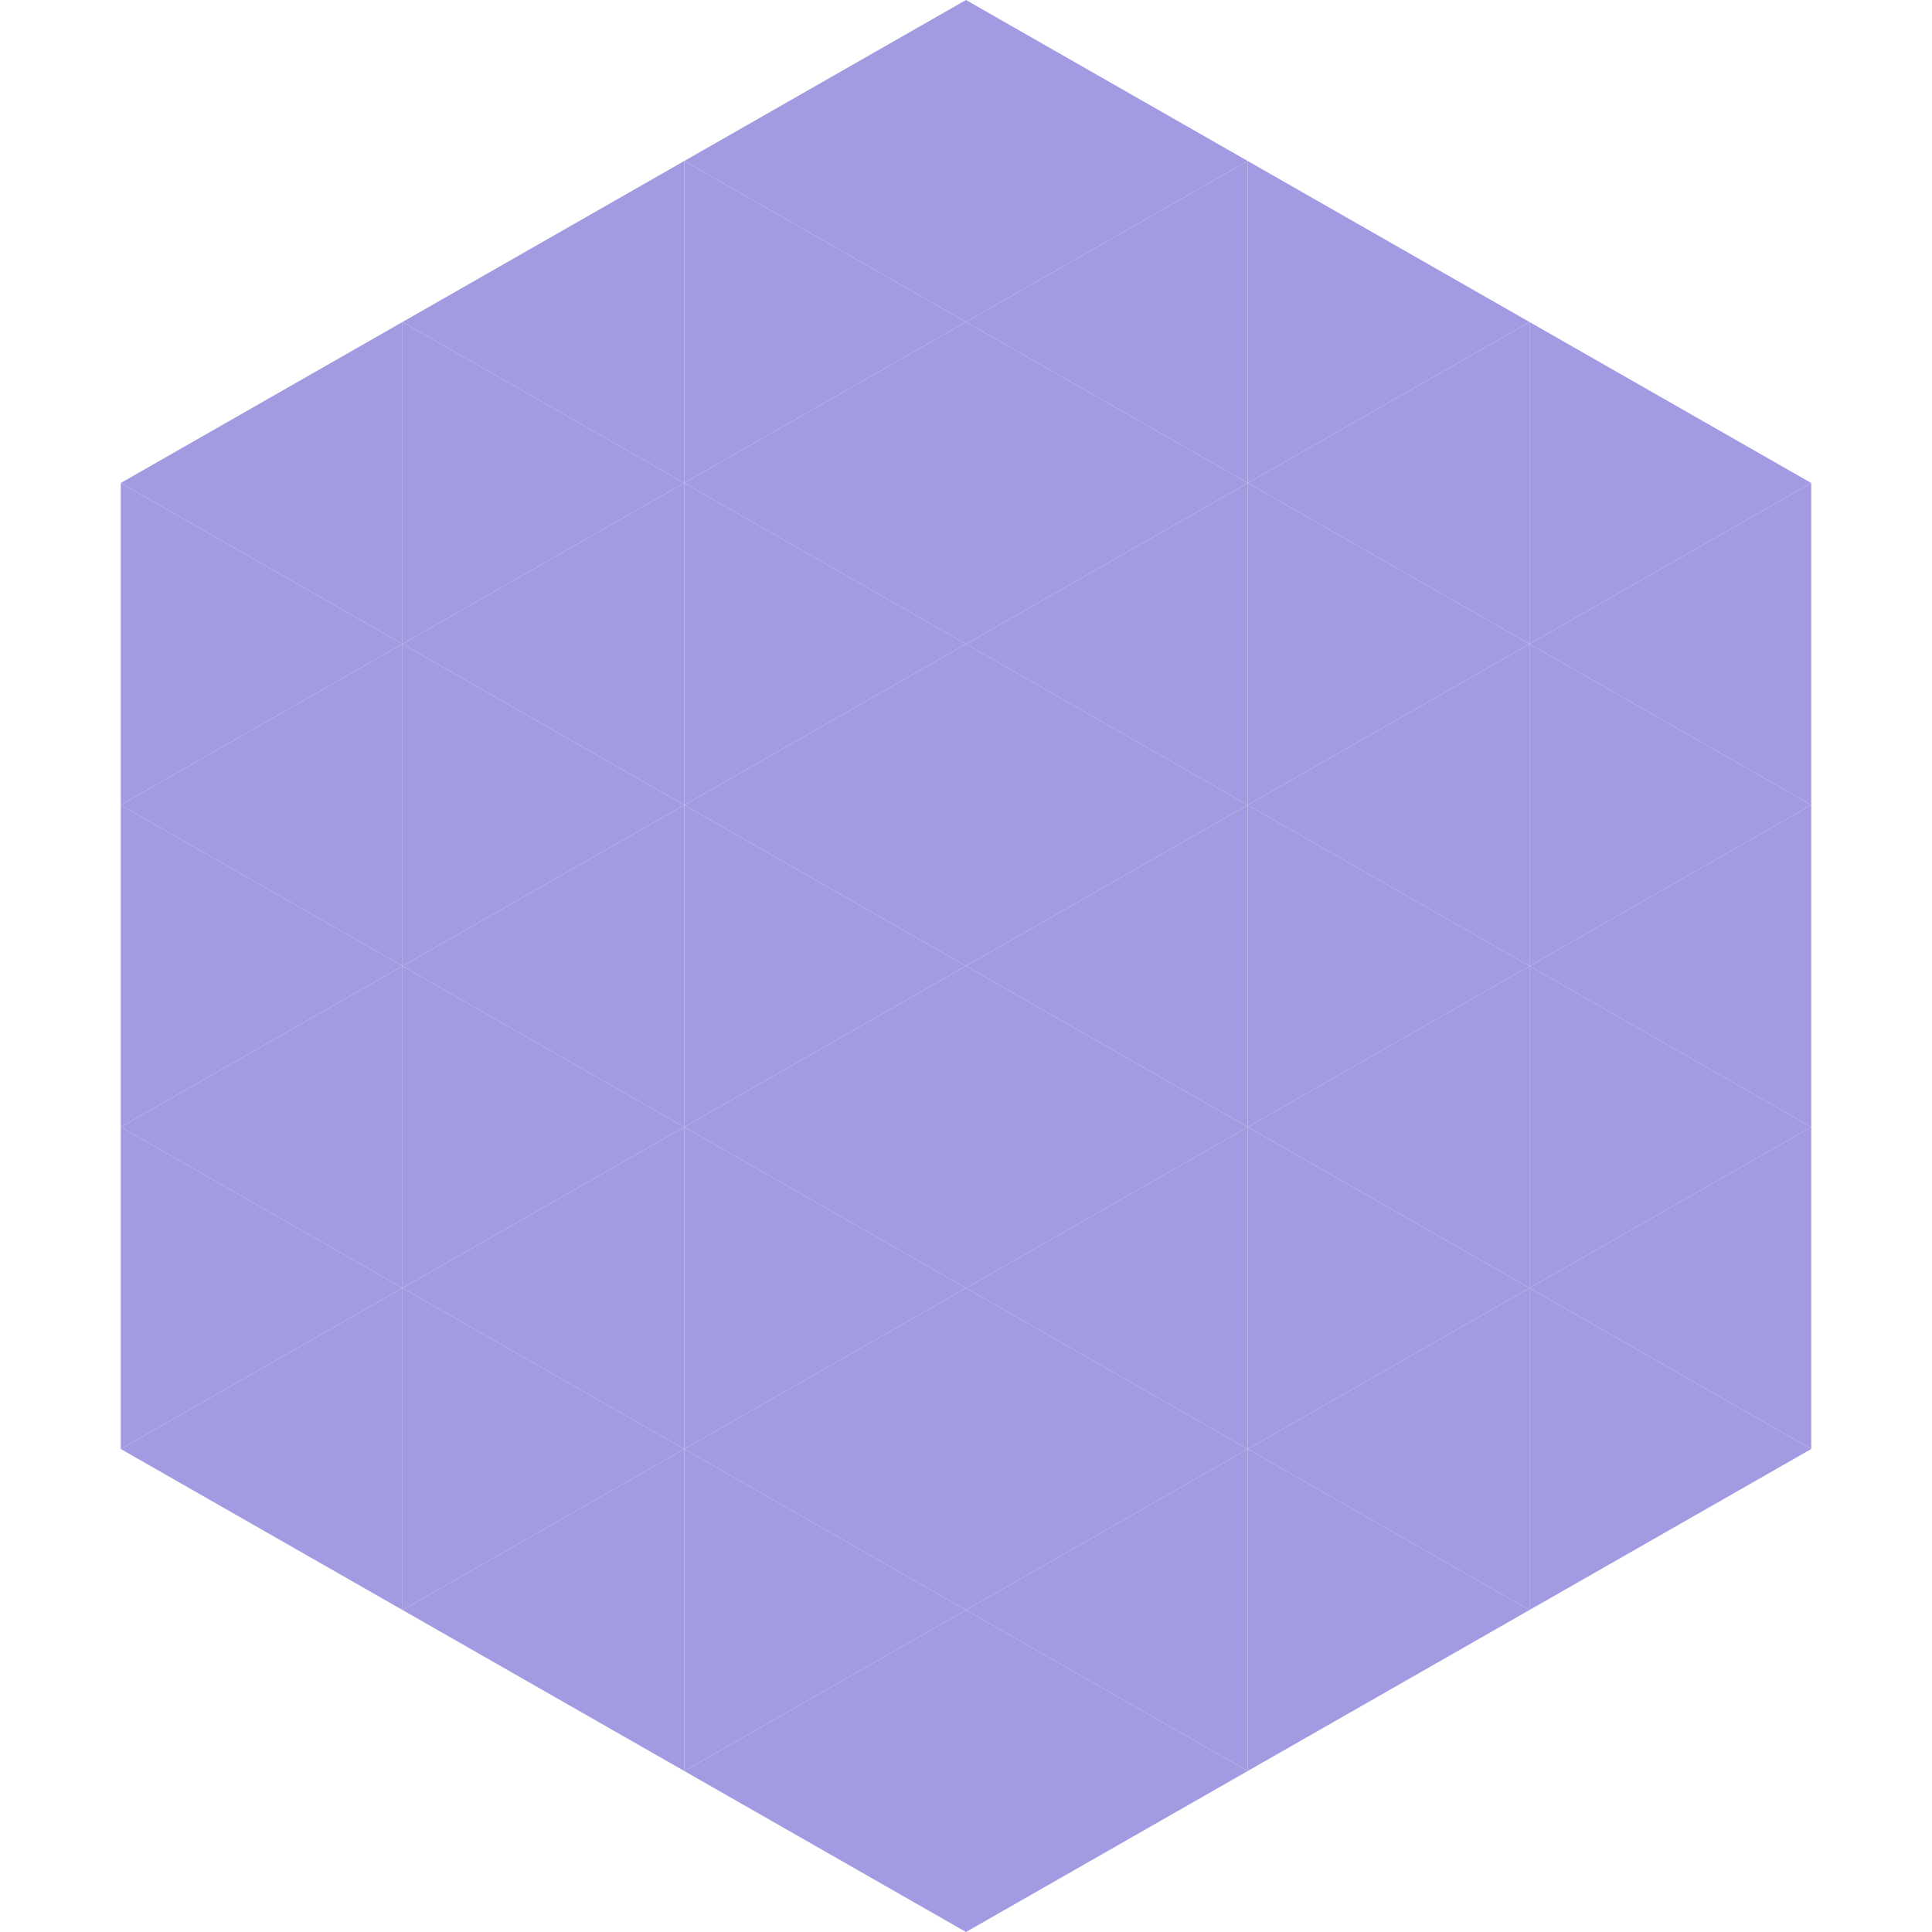 <?xml version="1.0"?>
<!-- Generated by SVGo -->
<svg width="240" height="240"
     xmlns="http://www.w3.org/2000/svg"
     xmlns:xlink="http://www.w3.org/1999/xlink">
<polygon points="50,40 15,60 50,80" style="fill:rgb(162,155,226)" />
<polygon points="190,40 225,60 190,80" style="fill:rgb(162,155,226)" />
<polygon points="15,60 50,80 15,100" style="fill:rgb(162,155,226)" />
<polygon points="225,60 190,80 225,100" style="fill:rgb(162,155,226)" />
<polygon points="50,80 15,100 50,120" style="fill:rgb(162,155,226)" />
<polygon points="190,80 225,100 190,120" style="fill:rgb(162,155,226)" />
<polygon points="15,100 50,120 15,140" style="fill:rgb(162,155,226)" />
<polygon points="225,100 190,120 225,140" style="fill:rgb(162,155,226)" />
<polygon points="50,120 15,140 50,160" style="fill:rgb(162,155,226)" />
<polygon points="190,120 225,140 190,160" style="fill:rgb(162,155,226)" />
<polygon points="15,140 50,160 15,180" style="fill:rgb(162,155,226)" />
<polygon points="225,140 190,160 225,180" style="fill:rgb(162,155,226)" />
<polygon points="50,160 15,180 50,200" style="fill:rgb(162,155,226)" />
<polygon points="190,160 225,180 190,200" style="fill:rgb(162,155,226)" />
<polygon points="15,180 50,200 15,220" style="fill:rgb(255,255,255); fill-opacity:0" />
<polygon points="225,180 190,200 225,220" style="fill:rgb(255,255,255); fill-opacity:0" />
<polygon points="50,0 85,20 50,40" style="fill:rgb(255,255,255); fill-opacity:0" />
<polygon points="190,0 155,20 190,40" style="fill:rgb(255,255,255); fill-opacity:0" />
<polygon points="85,20 50,40 85,60" style="fill:rgb(162,155,226)" />
<polygon points="155,20 190,40 155,60" style="fill:rgb(162,155,226)" />
<polygon points="50,40 85,60 50,80" style="fill:rgb(162,155,226)" />
<polygon points="190,40 155,60 190,80" style="fill:rgb(162,155,226)" />
<polygon points="85,60 50,80 85,100" style="fill:rgb(162,155,226)" />
<polygon points="155,60 190,80 155,100" style="fill:rgb(162,155,226)" />
<polygon points="50,80 85,100 50,120" style="fill:rgb(162,155,226)" />
<polygon points="190,80 155,100 190,120" style="fill:rgb(162,155,226)" />
<polygon points="85,100 50,120 85,140" style="fill:rgb(162,155,226)" />
<polygon points="155,100 190,120 155,140" style="fill:rgb(162,155,226)" />
<polygon points="50,120 85,140 50,160" style="fill:rgb(162,155,226)" />
<polygon points="190,120 155,140 190,160" style="fill:rgb(162,155,226)" />
<polygon points="85,140 50,160 85,180" style="fill:rgb(162,155,226)" />
<polygon points="155,140 190,160 155,180" style="fill:rgb(162,155,226)" />
<polygon points="50,160 85,180 50,200" style="fill:rgb(162,155,226)" />
<polygon points="190,160 155,180 190,200" style="fill:rgb(162,155,226)" />
<polygon points="85,180 50,200 85,220" style="fill:rgb(162,155,226)" />
<polygon points="155,180 190,200 155,220" style="fill:rgb(162,155,226)" />
<polygon points="120,0 85,20 120,40" style="fill:rgb(162,155,226)" />
<polygon points="120,0 155,20 120,40" style="fill:rgb(162,155,226)" />
<polygon points="85,20 120,40 85,60" style="fill:rgb(162,155,226)" />
<polygon points="155,20 120,40 155,60" style="fill:rgb(162,155,226)" />
<polygon points="120,40 85,60 120,80" style="fill:rgb(162,155,226)" />
<polygon points="120,40 155,60 120,80" style="fill:rgb(162,155,226)" />
<polygon points="85,60 120,80 85,100" style="fill:rgb(162,155,226)" />
<polygon points="155,60 120,80 155,100" style="fill:rgb(162,155,226)" />
<polygon points="120,80 85,100 120,120" style="fill:rgb(162,155,226)" />
<polygon points="120,80 155,100 120,120" style="fill:rgb(162,155,226)" />
<polygon points="85,100 120,120 85,140" style="fill:rgb(162,155,226)" />
<polygon points="155,100 120,120 155,140" style="fill:rgb(162,155,226)" />
<polygon points="120,120 85,140 120,160" style="fill:rgb(162,155,226)" />
<polygon points="120,120 155,140 120,160" style="fill:rgb(162,155,226)" />
<polygon points="85,140 120,160 85,180" style="fill:rgb(162,155,226)" />
<polygon points="155,140 120,160 155,180" style="fill:rgb(162,155,226)" />
<polygon points="120,160 85,180 120,200" style="fill:rgb(162,155,226)" />
<polygon points="120,160 155,180 120,200" style="fill:rgb(162,155,226)" />
<polygon points="85,180 120,200 85,220" style="fill:rgb(162,155,226)" />
<polygon points="155,180 120,200 155,220" style="fill:rgb(162,155,226)" />
<polygon points="120,200 85,220 120,240" style="fill:rgb(162,155,226)" />
<polygon points="120,200 155,220 120,240" style="fill:rgb(162,155,226)" />
<polygon points="85,220 120,240 85,260" style="fill:rgb(255,255,255); fill-opacity:0" />
<polygon points="155,220 120,240 155,260" style="fill:rgb(255,255,255); fill-opacity:0" />
</svg>
